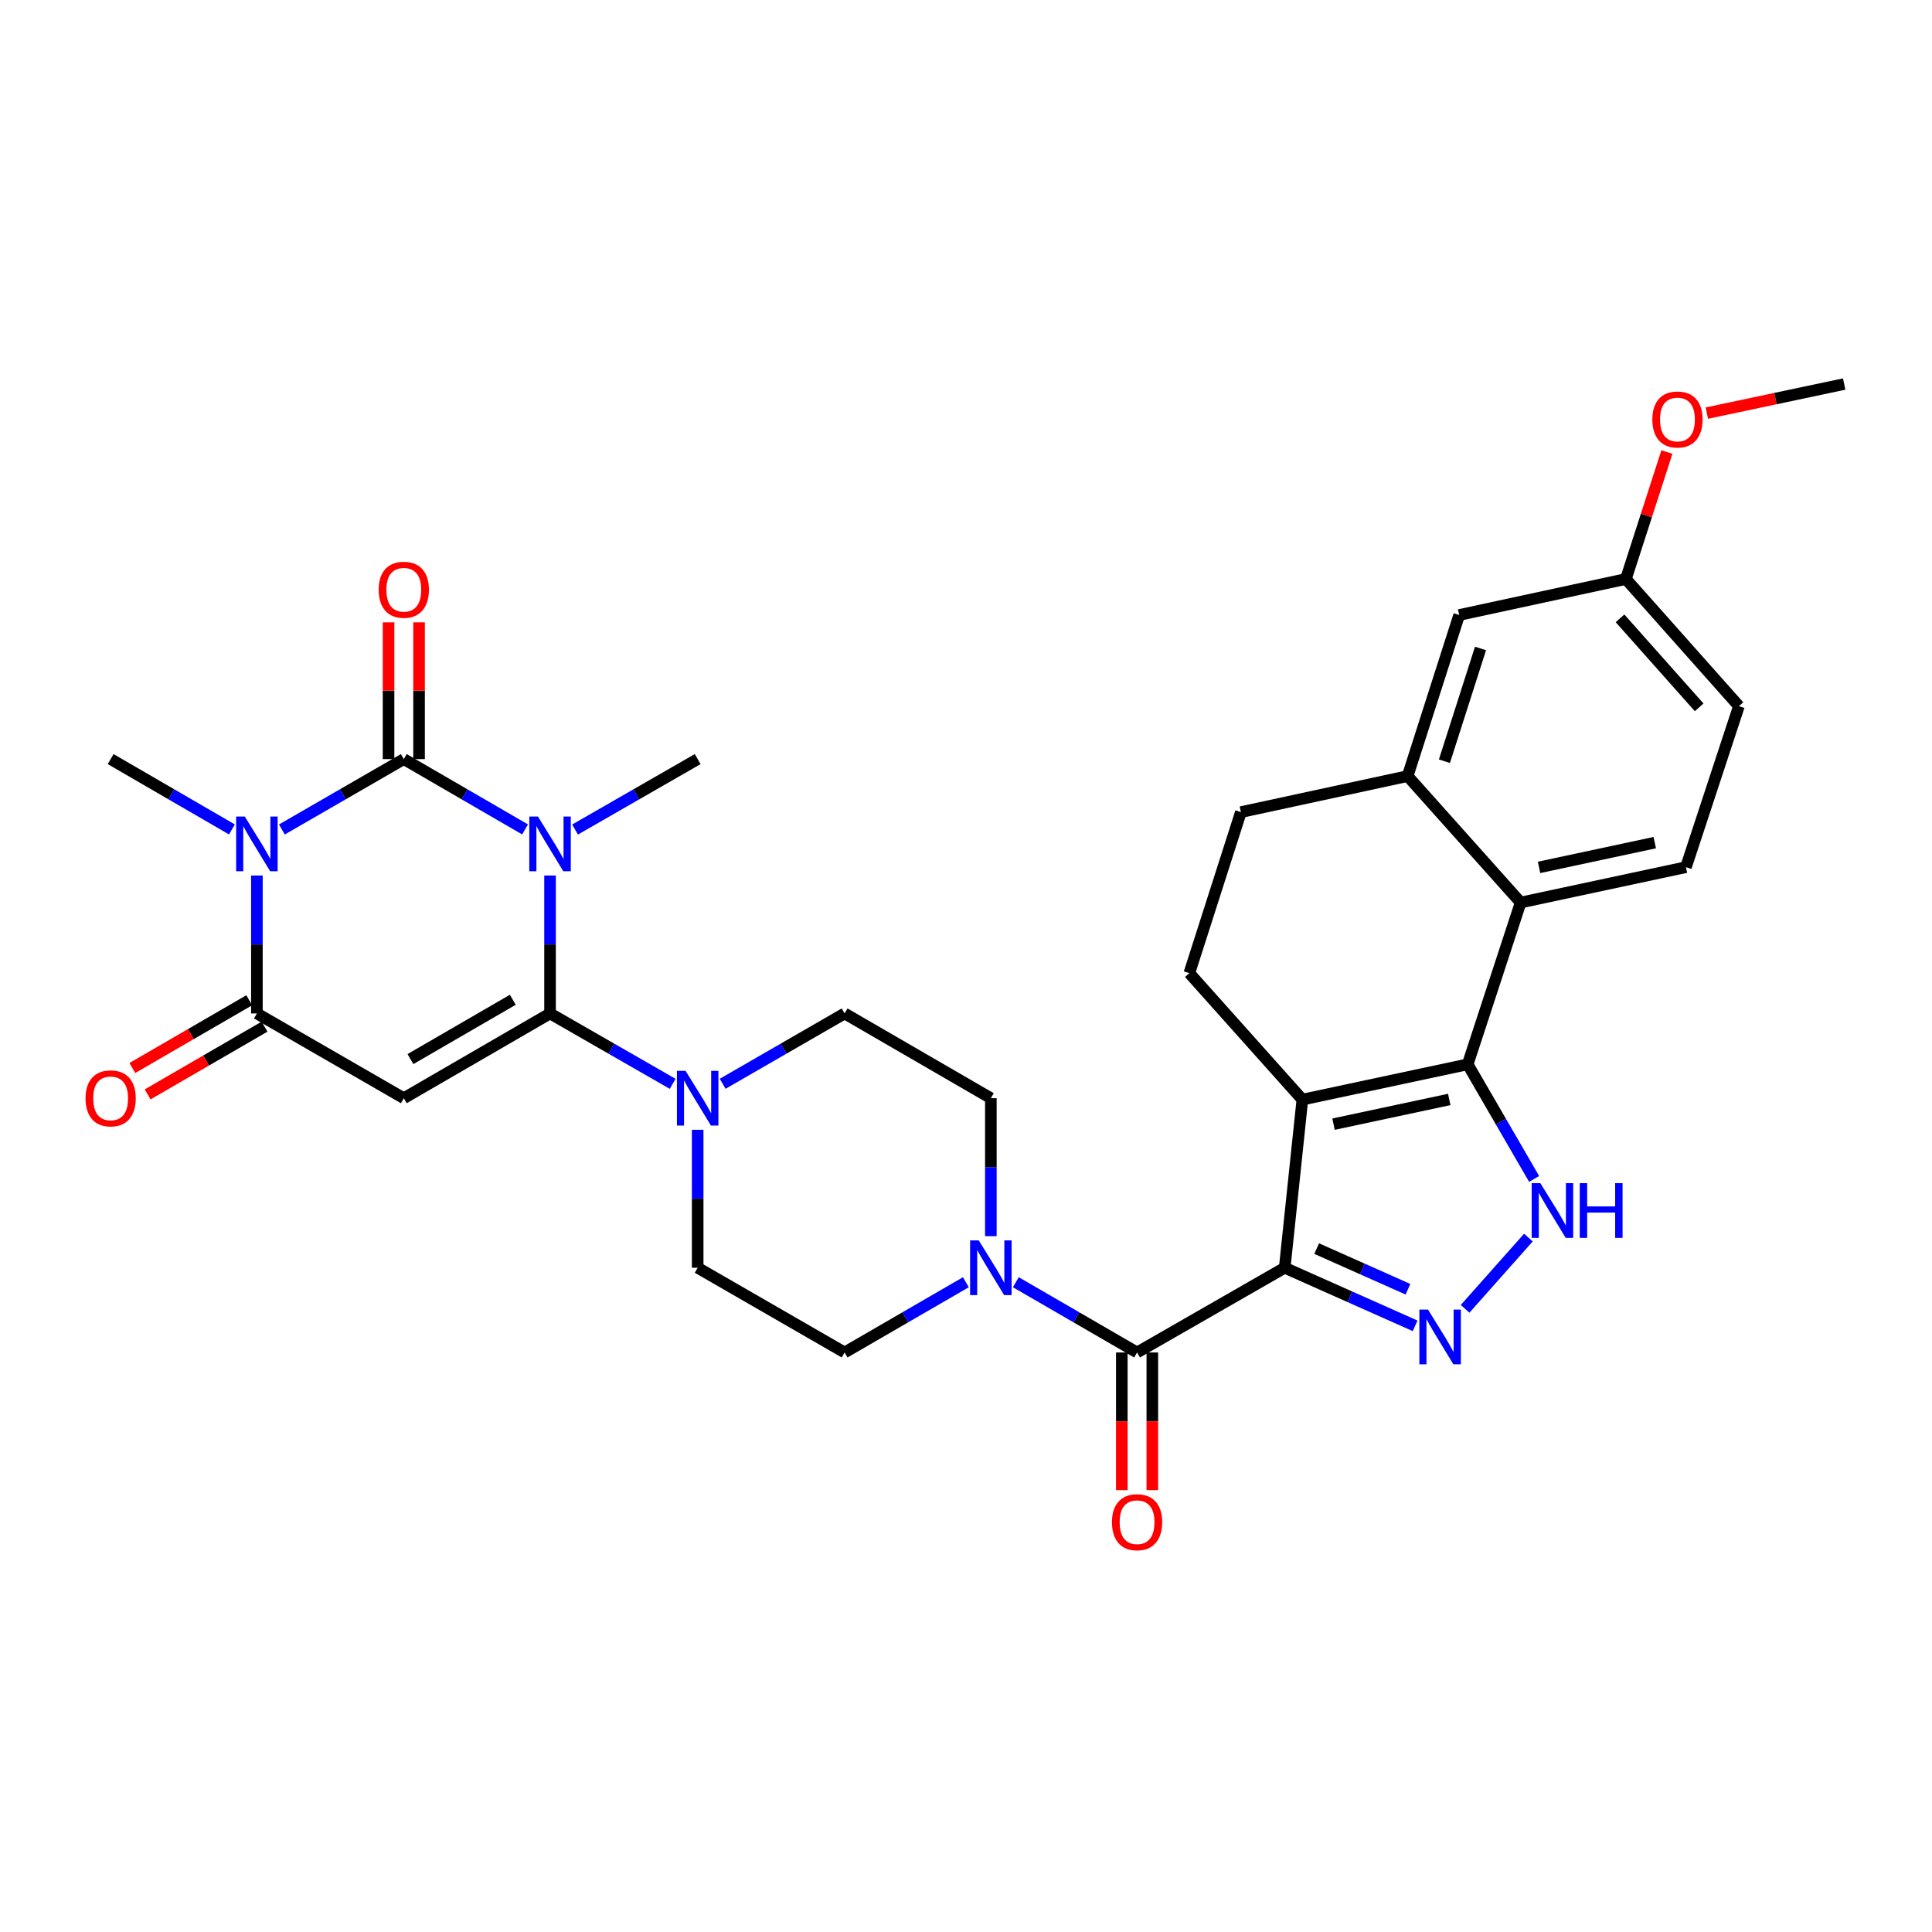 <?xml version='1.0' encoding='iso-8859-1'?>
<svg version='1.1' baseProfile='full'
              xmlns='http://www.w3.org/2000/svg'
                      xmlns:rdkit='http://www.rdkit.org/xml'
                      xmlns:xlink='http://www.w3.org/1999/xlink'
                  xml:space='preserve'
width='1000px' height='1000px' viewBox='0 0 1000 1000'>
<!-- END OF HEADER -->
<rect style='opacity:1.0;fill:#FFFFFF;stroke:none' width='1000' height='1000' x='0' y='0'> </rect>
<path class='bond-0' d='M 271.776,429.311 L 240.392,411.109' style='fill:none;fill-rule:evenodd;stroke:#0000FF;stroke-width:6px;stroke-linecap:butt;stroke-linejoin:miter;stroke-opacity:1' />
<path class='bond-0' d='M 240.392,411.109 L 209.007,392.907' style='fill:none;fill-rule:evenodd;stroke:#000000;stroke-width:6px;stroke-linecap:butt;stroke-linejoin:miter;stroke-opacity:1' />
<path class='bond-1' d='M 284.704,453.163 L 284.704,488.862' style='fill:none;fill-rule:evenodd;stroke:#0000FF;stroke-width:6px;stroke-linecap:butt;stroke-linejoin:miter;stroke-opacity:1' />
<path class='bond-1' d='M 284.704,488.862 L 284.704,524.56' style='fill:none;fill-rule:evenodd;stroke:#000000;stroke-width:6px;stroke-linecap:butt;stroke-linejoin:miter;stroke-opacity:1' />
<path class='bond-26' d='M 297.647,429.372 L 329.379,411.139' style='fill:none;fill-rule:evenodd;stroke:#0000FF;stroke-width:6px;stroke-linecap:butt;stroke-linejoin:miter;stroke-opacity:1' />
<path class='bond-26' d='M 329.379,411.139 L 361.112,392.907' style='fill:none;fill-rule:evenodd;stroke:#000000;stroke-width:6px;stroke-linecap:butt;stroke-linejoin:miter;stroke-opacity:1' />
<path class='bond-3' d='M 209.007,392.907 L 177.455,411.124' style='fill:none;fill-rule:evenodd;stroke:#000000;stroke-width:6px;stroke-linecap:butt;stroke-linejoin:miter;stroke-opacity:1' />
<path class='bond-3' d='M 177.455,411.124 L 145.903,429.341' style='fill:none;fill-rule:evenodd;stroke:#0000FF;stroke-width:6px;stroke-linecap:butt;stroke-linejoin:miter;stroke-opacity:1' />
<path class='bond-16' d='M 216.903,392.907 L 216.903,357.516' style='fill:none;fill-rule:evenodd;stroke:#000000;stroke-width:6px;stroke-linecap:butt;stroke-linejoin:miter;stroke-opacity:1' />
<path class='bond-16' d='M 216.903,357.516 L 216.903,322.126' style='fill:none;fill-rule:evenodd;stroke:#FF0000;stroke-width:6px;stroke-linecap:butt;stroke-linejoin:miter;stroke-opacity:1' />
<path class='bond-16' d='M 201.111,392.907 L 201.111,357.516' style='fill:none;fill-rule:evenodd;stroke:#000000;stroke-width:6px;stroke-linecap:butt;stroke-linejoin:miter;stroke-opacity:1' />
<path class='bond-16' d='M 201.111,357.516 L 201.111,322.126' style='fill:none;fill-rule:evenodd;stroke:#FF0000;stroke-width:6px;stroke-linecap:butt;stroke-linejoin:miter;stroke-opacity:1' />
<path class='bond-5' d='M 284.704,524.56 L 209.007,568.428' style='fill:none;fill-rule:evenodd;stroke:#000000;stroke-width:6px;stroke-linecap:butt;stroke-linejoin:miter;stroke-opacity:1' />
<path class='bond-5' d='M 265.431,517.477 L 212.443,548.184' style='fill:none;fill-rule:evenodd;stroke:#000000;stroke-width:6px;stroke-linecap:butt;stroke-linejoin:miter;stroke-opacity:1' />
<path class='bond-11' d='M 284.704,524.56 L 316.437,542.779' style='fill:none;fill-rule:evenodd;stroke:#000000;stroke-width:6px;stroke-linecap:butt;stroke-linejoin:miter;stroke-opacity:1' />
<path class='bond-11' d='M 316.437,542.779 L 348.169,560.997' style='fill:none;fill-rule:evenodd;stroke:#0000FF;stroke-width:6px;stroke-linecap:butt;stroke-linejoin:miter;stroke-opacity:1' />
<path class='bond-2' d='M 664.961,656.188 L 588.545,700.038' style='fill:none;fill-rule:evenodd;stroke:#000000;stroke-width:6px;stroke-linecap:butt;stroke-linejoin:miter;stroke-opacity:1' />
<path class='bond-4' d='M 664.961,656.188 L 674.103,569.156' style='fill:none;fill-rule:evenodd;stroke:#000000;stroke-width:6px;stroke-linecap:butt;stroke-linejoin:miter;stroke-opacity:1' />
<path class='bond-7' d='M 664.961,656.188 L 698.712,671.218' style='fill:none;fill-rule:evenodd;stroke:#000000;stroke-width:6px;stroke-linecap:butt;stroke-linejoin:miter;stroke-opacity:1' />
<path class='bond-7' d='M 698.712,671.218 L 732.463,686.247' style='fill:none;fill-rule:evenodd;stroke:#0000FF;stroke-width:6px;stroke-linecap:butt;stroke-linejoin:miter;stroke-opacity:1' />
<path class='bond-7' d='M 681.511,646.27 L 705.136,656.791' style='fill:none;fill-rule:evenodd;stroke:#000000;stroke-width:6px;stroke-linecap:butt;stroke-linejoin:miter;stroke-opacity:1' />
<path class='bond-7' d='M 705.136,656.791 L 728.762,667.312' style='fill:none;fill-rule:evenodd;stroke:#0000FF;stroke-width:6px;stroke-linecap:butt;stroke-linejoin:miter;stroke-opacity:1' />
<path class='bond-27' d='M 120.04,429.311 L 88.655,411.109' style='fill:none;fill-rule:evenodd;stroke:#0000FF;stroke-width:6px;stroke-linecap:butt;stroke-linejoin:miter;stroke-opacity:1' />
<path class='bond-27' d='M 88.655,411.109 L 57.271,392.907' style='fill:none;fill-rule:evenodd;stroke:#000000;stroke-width:6px;stroke-linecap:butt;stroke-linejoin:miter;stroke-opacity:1' />
<path class='bond-32' d='M 132.968,453.163 L 132.968,488.862' style='fill:none;fill-rule:evenodd;stroke:#0000FF;stroke-width:6px;stroke-linecap:butt;stroke-linejoin:miter;stroke-opacity:1' />
<path class='bond-32' d='M 132.968,488.862 L 132.968,524.56' style='fill:none;fill-rule:evenodd;stroke:#000000;stroke-width:6px;stroke-linecap:butt;stroke-linejoin:miter;stroke-opacity:1' />
<path class='bond-6' d='M 674.103,569.156 L 759.67,550.889' style='fill:none;fill-rule:evenodd;stroke:#000000;stroke-width:6px;stroke-linecap:butt;stroke-linejoin:miter;stroke-opacity:1' />
<path class='bond-6' d='M 690.235,581.86 L 750.132,569.074' style='fill:none;fill-rule:evenodd;stroke:#000000;stroke-width:6px;stroke-linecap:butt;stroke-linejoin:miter;stroke-opacity:1' />
<path class='bond-15' d='M 674.103,569.156 L 615.602,503.697' style='fill:none;fill-rule:evenodd;stroke:#000000;stroke-width:6px;stroke-linecap:butt;stroke-linejoin:miter;stroke-opacity:1' />
<path class='bond-8' d='M 209.007,568.428 L 132.968,524.56' style='fill:none;fill-rule:evenodd;stroke:#000000;stroke-width:6px;stroke-linecap:butt;stroke-linejoin:miter;stroke-opacity:1' />
<path class='bond-12' d='M 759.67,550.889 L 787.087,467.147' style='fill:none;fill-rule:evenodd;stroke:#000000;stroke-width:6px;stroke-linecap:butt;stroke-linejoin:miter;stroke-opacity:1' />
<path class='bond-34' d='M 759.67,550.889 L 776.866,580.552' style='fill:none;fill-rule:evenodd;stroke:#000000;stroke-width:6px;stroke-linecap:butt;stroke-linejoin:miter;stroke-opacity:1' />
<path class='bond-34' d='M 776.866,580.552 L 794.061,610.214' style='fill:none;fill-rule:evenodd;stroke:#0000FF;stroke-width:6px;stroke-linecap:butt;stroke-linejoin:miter;stroke-opacity:1' />
<path class='bond-9' d='M 758.333,677.454 L 791.096,640.568' style='fill:none;fill-rule:evenodd;stroke:#0000FF;stroke-width:6px;stroke-linecap:butt;stroke-linejoin:miter;stroke-opacity:1' />
<path class='bond-18' d='M 129.009,517.729 L 98.754,535.262' style='fill:none;fill-rule:evenodd;stroke:#000000;stroke-width:6px;stroke-linecap:butt;stroke-linejoin:miter;stroke-opacity:1' />
<path class='bond-18' d='M 98.754,535.262 L 68.499,552.795' style='fill:none;fill-rule:evenodd;stroke:#FF0000;stroke-width:6px;stroke-linecap:butt;stroke-linejoin:miter;stroke-opacity:1' />
<path class='bond-18' d='M 136.927,531.392 L 106.672,548.925' style='fill:none;fill-rule:evenodd;stroke:#000000;stroke-width:6px;stroke-linecap:butt;stroke-linejoin:miter;stroke-opacity:1' />
<path class='bond-18' d='M 106.672,548.925 L 76.417,566.458' style='fill:none;fill-rule:evenodd;stroke:#FF0000;stroke-width:6px;stroke-linecap:butt;stroke-linejoin:miter;stroke-opacity:1' />
<path class='bond-10' d='M 588.545,700.038 L 557.168,681.858' style='fill:none;fill-rule:evenodd;stroke:#000000;stroke-width:6px;stroke-linecap:butt;stroke-linejoin:miter;stroke-opacity:1' />
<path class='bond-10' d='M 557.168,681.858 L 525.792,663.678' style='fill:none;fill-rule:evenodd;stroke:#0000FF;stroke-width:6px;stroke-linecap:butt;stroke-linejoin:miter;stroke-opacity:1' />
<path class='bond-19' d='M 580.649,700.038 L 580.649,735.665' style='fill:none;fill-rule:evenodd;stroke:#000000;stroke-width:6px;stroke-linecap:butt;stroke-linejoin:miter;stroke-opacity:1' />
<path class='bond-19' d='M 580.649,735.665 L 580.649,771.293' style='fill:none;fill-rule:evenodd;stroke:#FF0000;stroke-width:6px;stroke-linecap:butt;stroke-linejoin:miter;stroke-opacity:1' />
<path class='bond-19' d='M 596.441,700.038 L 596.441,735.665' style='fill:none;fill-rule:evenodd;stroke:#000000;stroke-width:6px;stroke-linecap:butt;stroke-linejoin:miter;stroke-opacity:1' />
<path class='bond-19' d='M 596.441,735.665 L 596.441,771.293' style='fill:none;fill-rule:evenodd;stroke:#FF0000;stroke-width:6px;stroke-linecap:butt;stroke-linejoin:miter;stroke-opacity:1' />
<path class='bond-20' d='M 361.112,584.782 L 361.112,620.485' style='fill:none;fill-rule:evenodd;stroke:#0000FF;stroke-width:6px;stroke-linecap:butt;stroke-linejoin:miter;stroke-opacity:1' />
<path class='bond-20' d='M 361.112,620.485 L 361.112,656.188' style='fill:none;fill-rule:evenodd;stroke:#000000;stroke-width:6px;stroke-linecap:butt;stroke-linejoin:miter;stroke-opacity:1' />
<path class='bond-21' d='M 374.047,560.967 L 405.608,542.764' style='fill:none;fill-rule:evenodd;stroke:#0000FF;stroke-width:6px;stroke-linecap:butt;stroke-linejoin:miter;stroke-opacity:1' />
<path class='bond-21' d='M 405.608,542.764 L 437.168,524.56' style='fill:none;fill-rule:evenodd;stroke:#000000;stroke-width:6px;stroke-linecap:butt;stroke-linejoin:miter;stroke-opacity:1' />
<path class='bond-17' d='M 787.087,467.147 L 872.637,448.846' style='fill:none;fill-rule:evenodd;stroke:#000000;stroke-width:6px;stroke-linecap:butt;stroke-linejoin:miter;stroke-opacity:1' />
<path class='bond-17' d='M 796.616,448.959 L 856.501,436.148' style='fill:none;fill-rule:evenodd;stroke:#000000;stroke-width:6px;stroke-linecap:butt;stroke-linejoin:miter;stroke-opacity:1' />
<path class='bond-35' d='M 787.087,467.147 L 728.586,401.698' style='fill:none;fill-rule:evenodd;stroke:#000000;stroke-width:6px;stroke-linecap:butt;stroke-linejoin:miter;stroke-opacity:1' />
<path class='bond-13' d='M 512.865,639.834 L 512.865,604.131' style='fill:none;fill-rule:evenodd;stroke:#0000FF;stroke-width:6px;stroke-linecap:butt;stroke-linejoin:miter;stroke-opacity:1' />
<path class='bond-13' d='M 512.865,604.131 L 512.865,568.428' style='fill:none;fill-rule:evenodd;stroke:#000000;stroke-width:6px;stroke-linecap:butt;stroke-linejoin:miter;stroke-opacity:1' />
<path class='bond-33' d='M 499.938,663.676 L 468.553,681.857' style='fill:none;fill-rule:evenodd;stroke:#0000FF;stroke-width:6px;stroke-linecap:butt;stroke-linejoin:miter;stroke-opacity:1' />
<path class='bond-33' d='M 468.553,681.857 L 437.168,700.038' style='fill:none;fill-rule:evenodd;stroke:#000000;stroke-width:6px;stroke-linecap:butt;stroke-linejoin:miter;stroke-opacity:1' />
<path class='bond-14' d='M 728.586,401.698 L 642.291,420.35' style='fill:none;fill-rule:evenodd;stroke:#000000;stroke-width:6px;stroke-linecap:butt;stroke-linejoin:miter;stroke-opacity:1' />
<path class='bond-25' d='M 728.586,401.698 L 755.275,318.324' style='fill:none;fill-rule:evenodd;stroke:#000000;stroke-width:6px;stroke-linecap:butt;stroke-linejoin:miter;stroke-opacity:1' />
<path class='bond-25' d='M 747.63,394.006 L 766.312,335.644' style='fill:none;fill-rule:evenodd;stroke:#000000;stroke-width:6px;stroke-linecap:butt;stroke-linejoin:miter;stroke-opacity:1' />
<path class='bond-22' d='M 615.602,503.697 L 642.291,420.35' style='fill:none;fill-rule:evenodd;stroke:#000000;stroke-width:6px;stroke-linecap:butt;stroke-linejoin:miter;stroke-opacity:1' />
<path class='bond-29' d='M 872.637,448.846 L 900.063,365.498' style='fill:none;fill-rule:evenodd;stroke:#000000;stroke-width:6px;stroke-linecap:butt;stroke-linejoin:miter;stroke-opacity:1' />
<path class='bond-23' d='M 361.112,656.188 L 437.168,700.038' style='fill:none;fill-rule:evenodd;stroke:#000000;stroke-width:6px;stroke-linecap:butt;stroke-linejoin:miter;stroke-opacity:1' />
<path class='bond-24' d='M 437.168,524.56 L 512.865,568.428' style='fill:none;fill-rule:evenodd;stroke:#000000;stroke-width:6px;stroke-linecap:butt;stroke-linejoin:miter;stroke-opacity:1' />
<path class='bond-28' d='M 755.275,318.324 L 841.553,299.689' style='fill:none;fill-rule:evenodd;stroke:#000000;stroke-width:6px;stroke-linecap:butt;stroke-linejoin:miter;stroke-opacity:1' />
<path class='bond-30' d='M 841.553,299.689 L 852.167,266.832' style='fill:none;fill-rule:evenodd;stroke:#000000;stroke-width:6px;stroke-linecap:butt;stroke-linejoin:miter;stroke-opacity:1' />
<path class='bond-30' d='M 852.167,266.832 L 862.781,233.975' style='fill:none;fill-rule:evenodd;stroke:#FF0000;stroke-width:6px;stroke-linecap:butt;stroke-linejoin:miter;stroke-opacity:1' />
<path class='bond-36' d='M 841.553,299.689 L 900.063,365.498' style='fill:none;fill-rule:evenodd;stroke:#000000;stroke-width:6px;stroke-linecap:butt;stroke-linejoin:miter;stroke-opacity:1' />
<path class='bond-36' d='M 838.527,320.053 L 879.484,366.12' style='fill:none;fill-rule:evenodd;stroke:#000000;stroke-width:6px;stroke-linecap:butt;stroke-linejoin:miter;stroke-opacity:1' />
<path class='bond-31' d='M 883.455,213.825 L 919,206.301' style='fill:none;fill-rule:evenodd;stroke:#FF0000;stroke-width:6px;stroke-linecap:butt;stroke-linejoin:miter;stroke-opacity:1' />
<path class='bond-31' d='M 919,206.301 L 954.545,198.777' style='fill:none;fill-rule:evenodd;stroke:#000000;stroke-width:6px;stroke-linecap:butt;stroke-linejoin:miter;stroke-opacity:1' />
<path  class='atom-0' d='M 278.444 422.649
L 287.724 437.649
Q 288.644 439.129, 290.124 441.809
Q 291.604 444.489, 291.684 444.649
L 291.684 422.649
L 295.444 422.649
L 295.444 450.969
L 291.564 450.969
L 281.604 434.569
Q 280.444 432.649, 279.204 430.449
Q 278.004 428.249, 277.644 427.569
L 277.644 450.969
L 273.964 450.969
L 273.964 422.649
L 278.444 422.649
' fill='#0000FF'/>
<path  class='atom-4' d='M 126.708 422.649
L 135.988 437.649
Q 136.908 439.129, 138.388 441.809
Q 139.868 444.489, 139.948 444.649
L 139.948 422.649
L 143.708 422.649
L 143.708 450.969
L 139.828 450.969
L 129.868 434.569
Q 128.708 432.649, 127.468 430.449
Q 126.268 428.249, 125.908 427.569
L 125.908 450.969
L 122.228 450.969
L 122.228 422.649
L 126.708 422.649
' fill='#0000FF'/>
<path  class='atom-8' d='M 739.145 677.85
L 748.425 692.85
Q 749.345 694.33, 750.825 697.01
Q 752.305 699.69, 752.385 699.85
L 752.385 677.85
L 756.145 677.85
L 756.145 706.17
L 752.265 706.17
L 742.305 689.77
Q 741.145 687.85, 739.905 685.65
Q 738.705 683.45, 738.345 682.77
L 738.345 706.17
L 734.665 706.17
L 734.665 677.85
L 739.145 677.85
' fill='#0000FF'/>
<path  class='atom-10' d='M 797.277 612.4
L 806.557 627.4
Q 807.477 628.88, 808.957 631.56
Q 810.437 634.24, 810.517 634.4
L 810.517 612.4
L 814.277 612.4
L 814.277 640.72
L 810.397 640.72
L 800.437 624.32
Q 799.277 622.4, 798.037 620.2
Q 796.837 618, 796.477 617.32
L 796.477 640.72
L 792.797 640.72
L 792.797 612.4
L 797.277 612.4
' fill='#0000FF'/>
<path  class='atom-10' d='M 817.677 612.4
L 821.517 612.4
L 821.517 624.44
L 835.997 624.44
L 835.997 612.4
L 839.837 612.4
L 839.837 640.72
L 835.997 640.72
L 835.997 627.64
L 821.517 627.64
L 821.517 640.72
L 817.677 640.72
L 817.677 612.4
' fill='#0000FF'/>
<path  class='atom-12' d='M 354.852 554.268
L 364.132 569.268
Q 365.052 570.748, 366.532 573.428
Q 368.012 576.108, 368.092 576.268
L 368.092 554.268
L 371.852 554.268
L 371.852 582.588
L 367.972 582.588
L 358.012 566.188
Q 356.852 564.268, 355.612 562.068
Q 354.412 559.868, 354.052 559.188
L 354.052 582.588
L 350.372 582.588
L 350.372 554.268
L 354.852 554.268
' fill='#0000FF'/>
<path  class='atom-14' d='M 506.605 642.028
L 515.885 657.028
Q 516.805 658.508, 518.285 661.188
Q 519.765 663.868, 519.845 664.028
L 519.845 642.028
L 523.605 642.028
L 523.605 670.348
L 519.725 670.348
L 509.765 653.948
Q 508.605 652.028, 507.365 649.828
Q 506.165 647.628, 505.805 646.948
L 505.805 670.348
L 502.125 670.348
L 502.125 642.028
L 506.605 642.028
' fill='#0000FF'/>
<path  class='atom-17' d='M 196.007 305.252
Q 196.007 298.452, 199.367 294.652
Q 202.727 290.852, 209.007 290.852
Q 215.287 290.852, 218.647 294.652
Q 222.007 298.452, 222.007 305.252
Q 222.007 312.132, 218.607 316.052
Q 215.207 319.932, 209.007 319.932
Q 202.767 319.932, 199.367 316.052
Q 196.007 312.172, 196.007 305.252
M 209.007 316.732
Q 213.327 316.732, 215.647 313.852
Q 218.007 310.932, 218.007 305.252
Q 218.007 299.692, 215.647 296.892
Q 213.327 294.052, 209.007 294.052
Q 204.687 294.052, 202.327 296.852
Q 200.007 299.652, 200.007 305.252
Q 200.007 310.972, 202.327 313.852
Q 204.687 316.732, 209.007 316.732
' fill='#FF0000'/>
<path  class='atom-19' d='M 44.271 568.508
Q 44.271 561.708, 47.631 557.908
Q 50.991 554.108, 57.271 554.108
Q 63.551 554.108, 66.911 557.908
Q 70.271 561.708, 70.271 568.508
Q 70.271 575.388, 66.871 579.308
Q 63.471 583.188, 57.271 583.188
Q 51.031 583.188, 47.631 579.308
Q 44.271 575.428, 44.271 568.508
M 57.271 579.988
Q 61.591 579.988, 63.911 577.108
Q 66.271 574.188, 66.271 568.508
Q 66.271 562.948, 63.911 560.148
Q 61.591 557.308, 57.271 557.308
Q 52.951 557.308, 50.591 560.108
Q 48.271 562.908, 48.271 568.508
Q 48.271 574.228, 50.591 577.108
Q 52.951 579.988, 57.271 579.988
' fill='#FF0000'/>
<path  class='atom-20' d='M 575.545 787.887
Q 575.545 781.087, 578.905 777.287
Q 582.265 773.487, 588.545 773.487
Q 594.825 773.487, 598.185 777.287
Q 601.545 781.087, 601.545 787.887
Q 601.545 794.767, 598.145 798.687
Q 594.745 802.567, 588.545 802.567
Q 582.305 802.567, 578.905 798.687
Q 575.545 794.807, 575.545 787.887
M 588.545 799.367
Q 592.865 799.367, 595.185 796.487
Q 597.545 793.567, 597.545 787.887
Q 597.545 782.327, 595.185 779.527
Q 592.865 776.687, 588.545 776.687
Q 584.225 776.687, 581.865 779.487
Q 579.545 782.287, 579.545 787.887
Q 579.545 793.607, 581.865 796.487
Q 584.225 799.367, 588.545 799.367
' fill='#FF0000'/>
<path  class='atom-31' d='M 855.25 217.124
Q 855.25 210.324, 858.61 206.524
Q 861.97 202.724, 868.25 202.724
Q 874.53 202.724, 877.89 206.524
Q 881.25 210.324, 881.25 217.124
Q 881.25 224.004, 877.85 227.924
Q 874.45 231.804, 868.25 231.804
Q 862.01 231.804, 858.61 227.924
Q 855.25 224.044, 855.25 217.124
M 868.25 228.604
Q 872.57 228.604, 874.89 225.724
Q 877.25 222.804, 877.25 217.124
Q 877.25 211.564, 874.89 208.764
Q 872.57 205.924, 868.25 205.924
Q 863.93 205.924, 861.57 208.724
Q 859.25 211.524, 859.25 217.124
Q 859.25 222.844, 861.57 225.724
Q 863.93 228.604, 868.25 228.604
' fill='#FF0000'/>
</svg>
